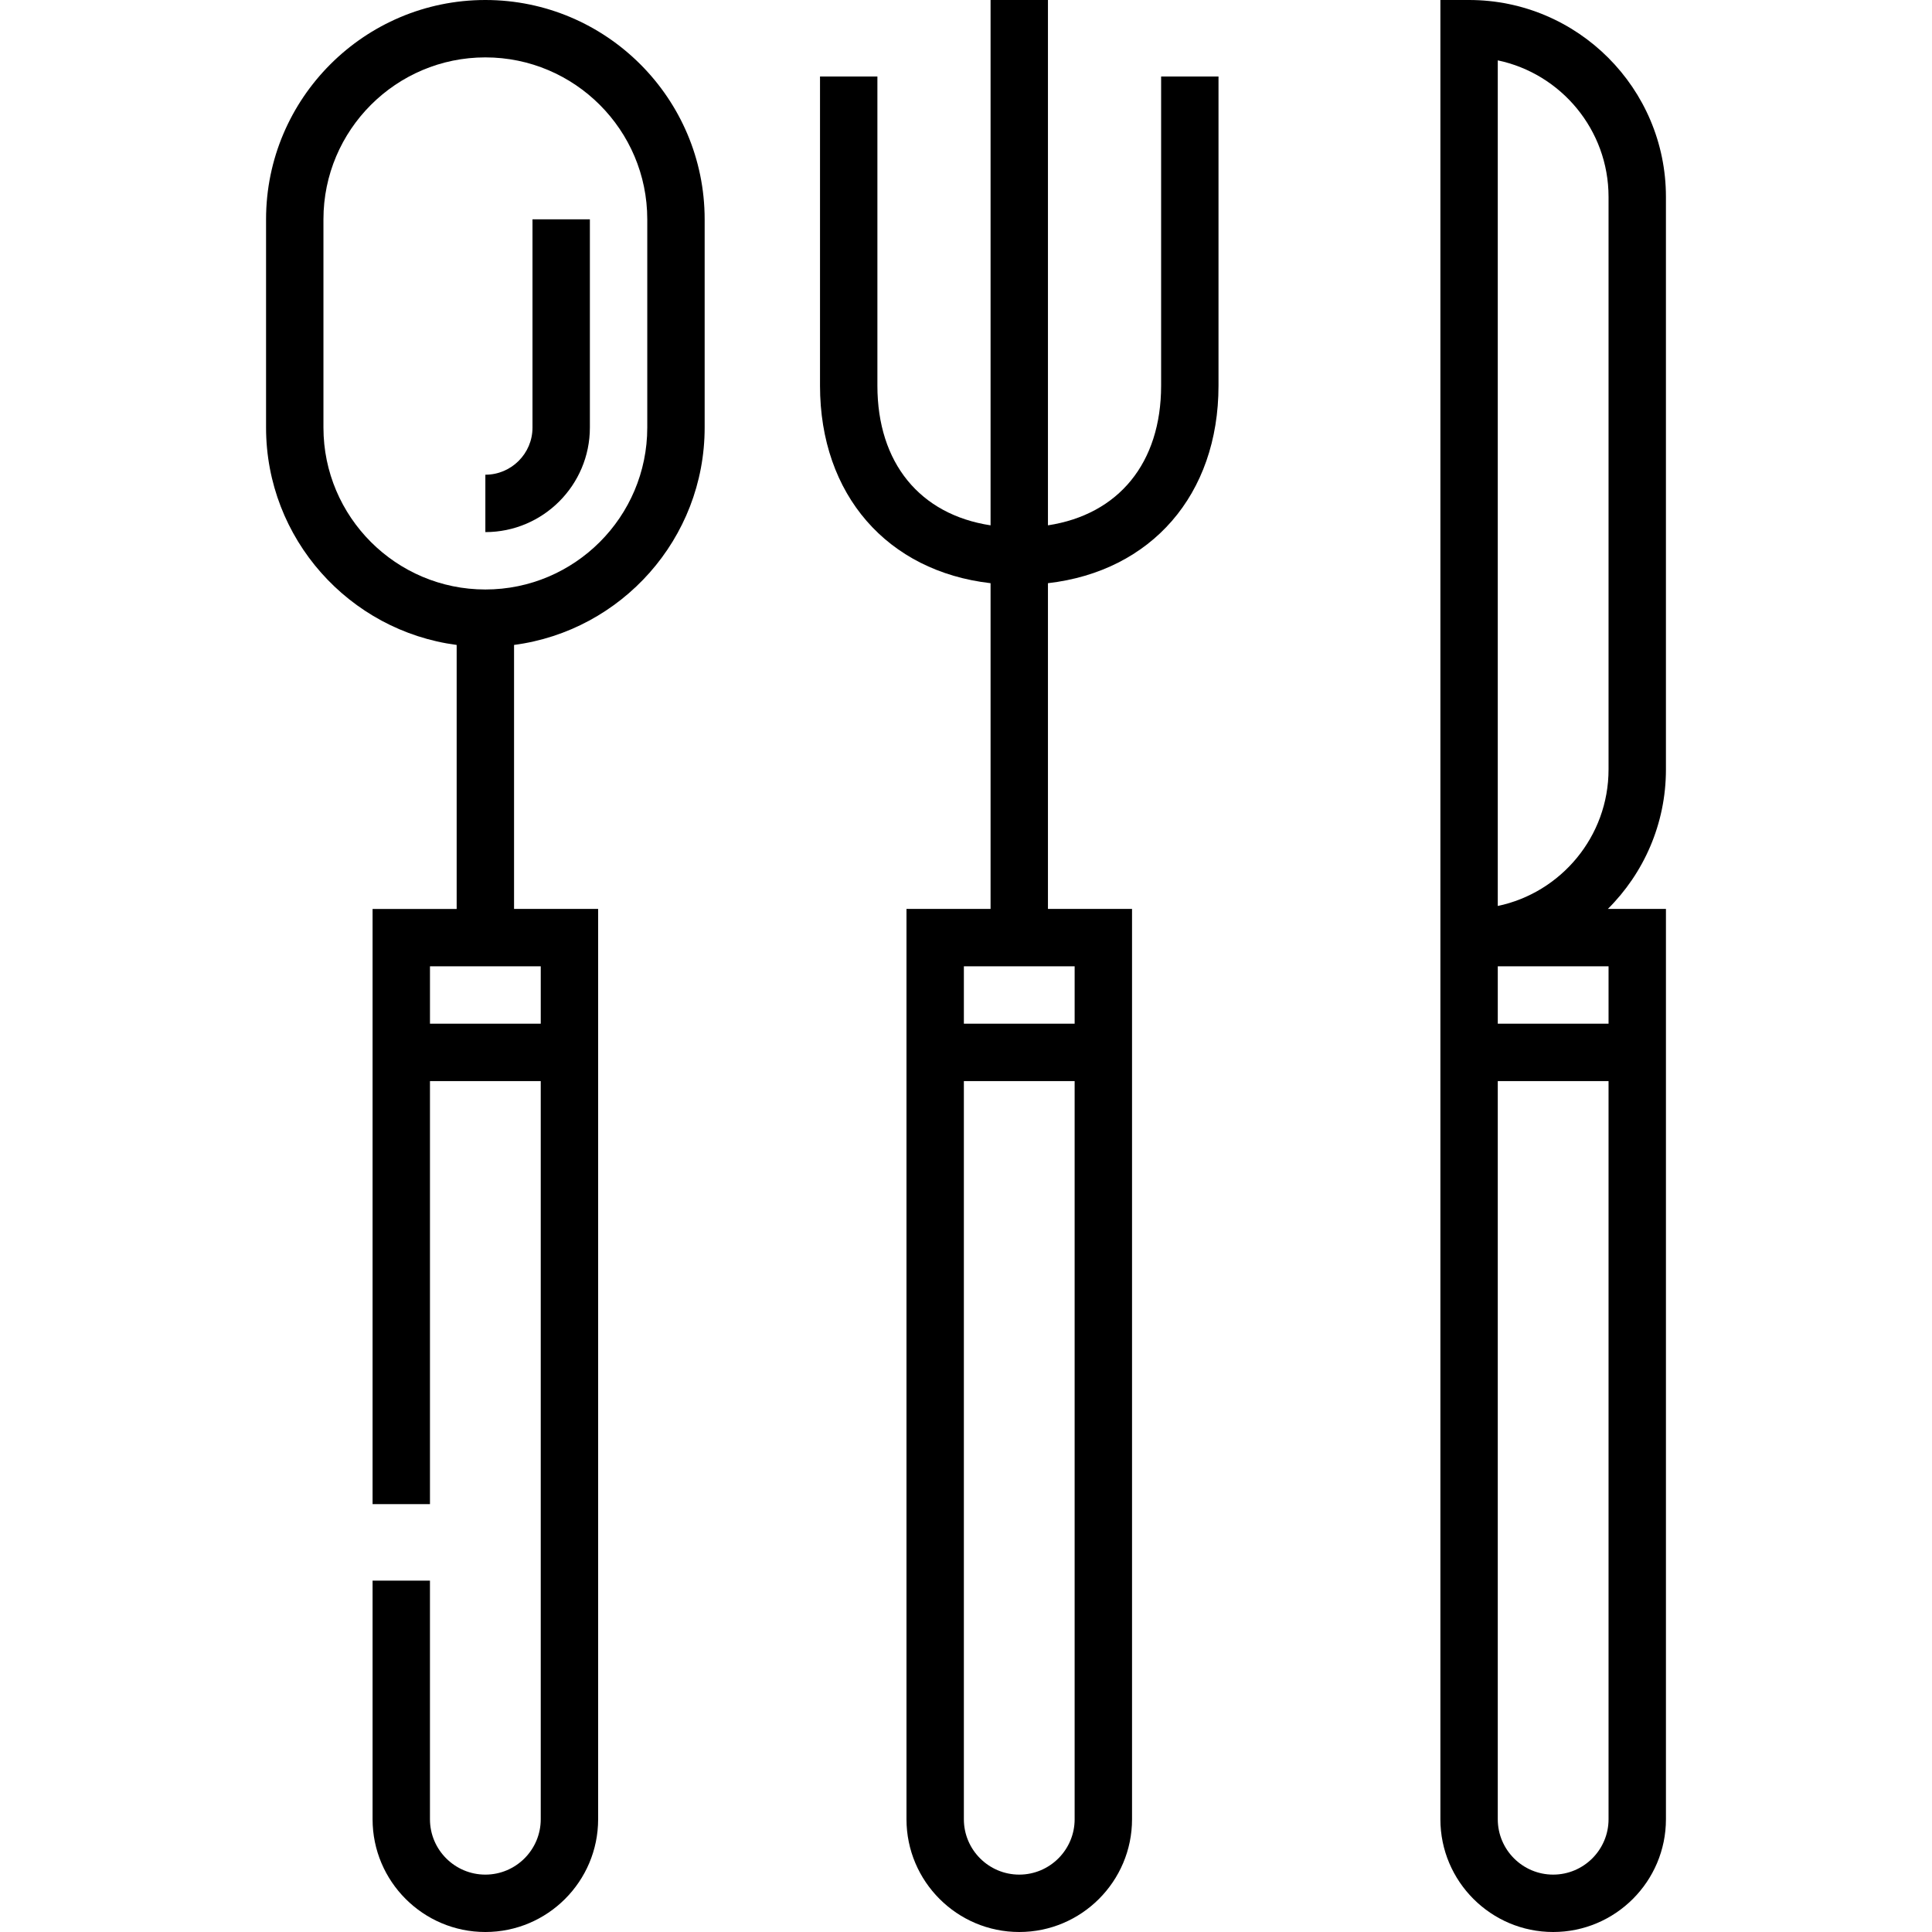 <?xml version="1.0" encoding="iso-8859-1"?>
<!-- Uploaded to: SVG Repo, www.svgrepo.com, Generator: SVG Repo Mixer Tools -->
<svg fill="#000000" height="800px" width="800px" version="1.1" id="Layer_1" xmlns="http://www.w3.org/2000/svg" xmlns:xlink="http://www.w3.org/1999/xlink" 
	 viewBox="0 0 512 512" xml:space="preserve">
<g>
	<g>
		<g>
			<path d="M307.709,102.191c0,20.535-11.303,34.173-29.991,37.028V0h-15.208v139.219c-18.689-2.855-29.991-16.493-29.991-37.028
				V20.279h-15.208v81.912c0,28.973,17.865,49.212,45.199,52.361v86.324h-22.283v241.237c0,16.479,13.407,29.887,29.887,29.887
				s29.887-13.407,29.887-29.887V240.876h-22.283v-86.324c27.334-3.149,45.199-23.388,45.199-52.361V20.279h-15.208V102.191z
				 M284.792,482.113c0,8.094-6.584,14.679-14.678,14.679c-8.094,0-14.679-6.585-14.679-14.679v-195.61h29.356V482.113z
				 M284.792,256.084v15.211h-29.356v-15.211h7.075h15.208H284.792z"/>
			<path d="M426.1,240.876c9.5-9.453,15.39-22.531,15.39-36.961V52.168C441.491,23.403,418.088,0,389.321,0h-7.604v240.876v15.208
				v226.029c0,16.479,13.407,29.887,29.887,29.887c16.479,0,29.888-13.407,29.888-29.887V240.876H426.1z M396.925,15.995
				c16.745,3.516,29.357,18.4,29.357,36.174v151.748c0,17.775-12.612,32.659-29.357,36.176V15.995z M426.283,482.113
				c0,8.094-6.585,14.679-14.679,14.679c-8.094,0-14.679-6.585-14.679-14.679v-195.61h29.357V482.113z M426.283,271.295h-29.357
				v-15.211h29.357V271.295z"/>
			<path d="M128.625,0C96.58,0,70.508,26.07,70.508,58.117v55.196c0,29.467,22.049,53.864,50.513,57.603v69.963H98.738v157.727
				h15.208V286.503h29.357v195.61c0,8.094-6.585,14.679-14.679,14.679c-8.094,0-14.68-6.585-14.68-14.679v-63.23H98.737v63.23
				c0,16.479,13.407,29.887,29.888,29.887c16.479,0,29.887-13.407,29.887-29.887V240.876h-22.283v-69.963
				c28.463-3.738,50.512-28.136,50.512-57.603V58.117C186.741,26.07,160.67,0,128.625,0z M143.304,256.084v15.211h-29.357v-15.211
				H143.304z M171.533,113.312c0,23.659-19.248,42.908-42.908,42.908s-42.909-19.248-42.909-42.908V58.117
				c0-23.661,19.249-42.909,42.909-42.909s42.908,19.248,42.908,42.909V113.312z"/>
			<path d="M141.117,113.312c0,6.888-5.604,12.492-12.492,12.492v15.208c15.274,0,27.7-12.426,27.7-27.7V58.117h-15.208V113.312z"/>
		</g>
	</g>
</g>
</svg>
